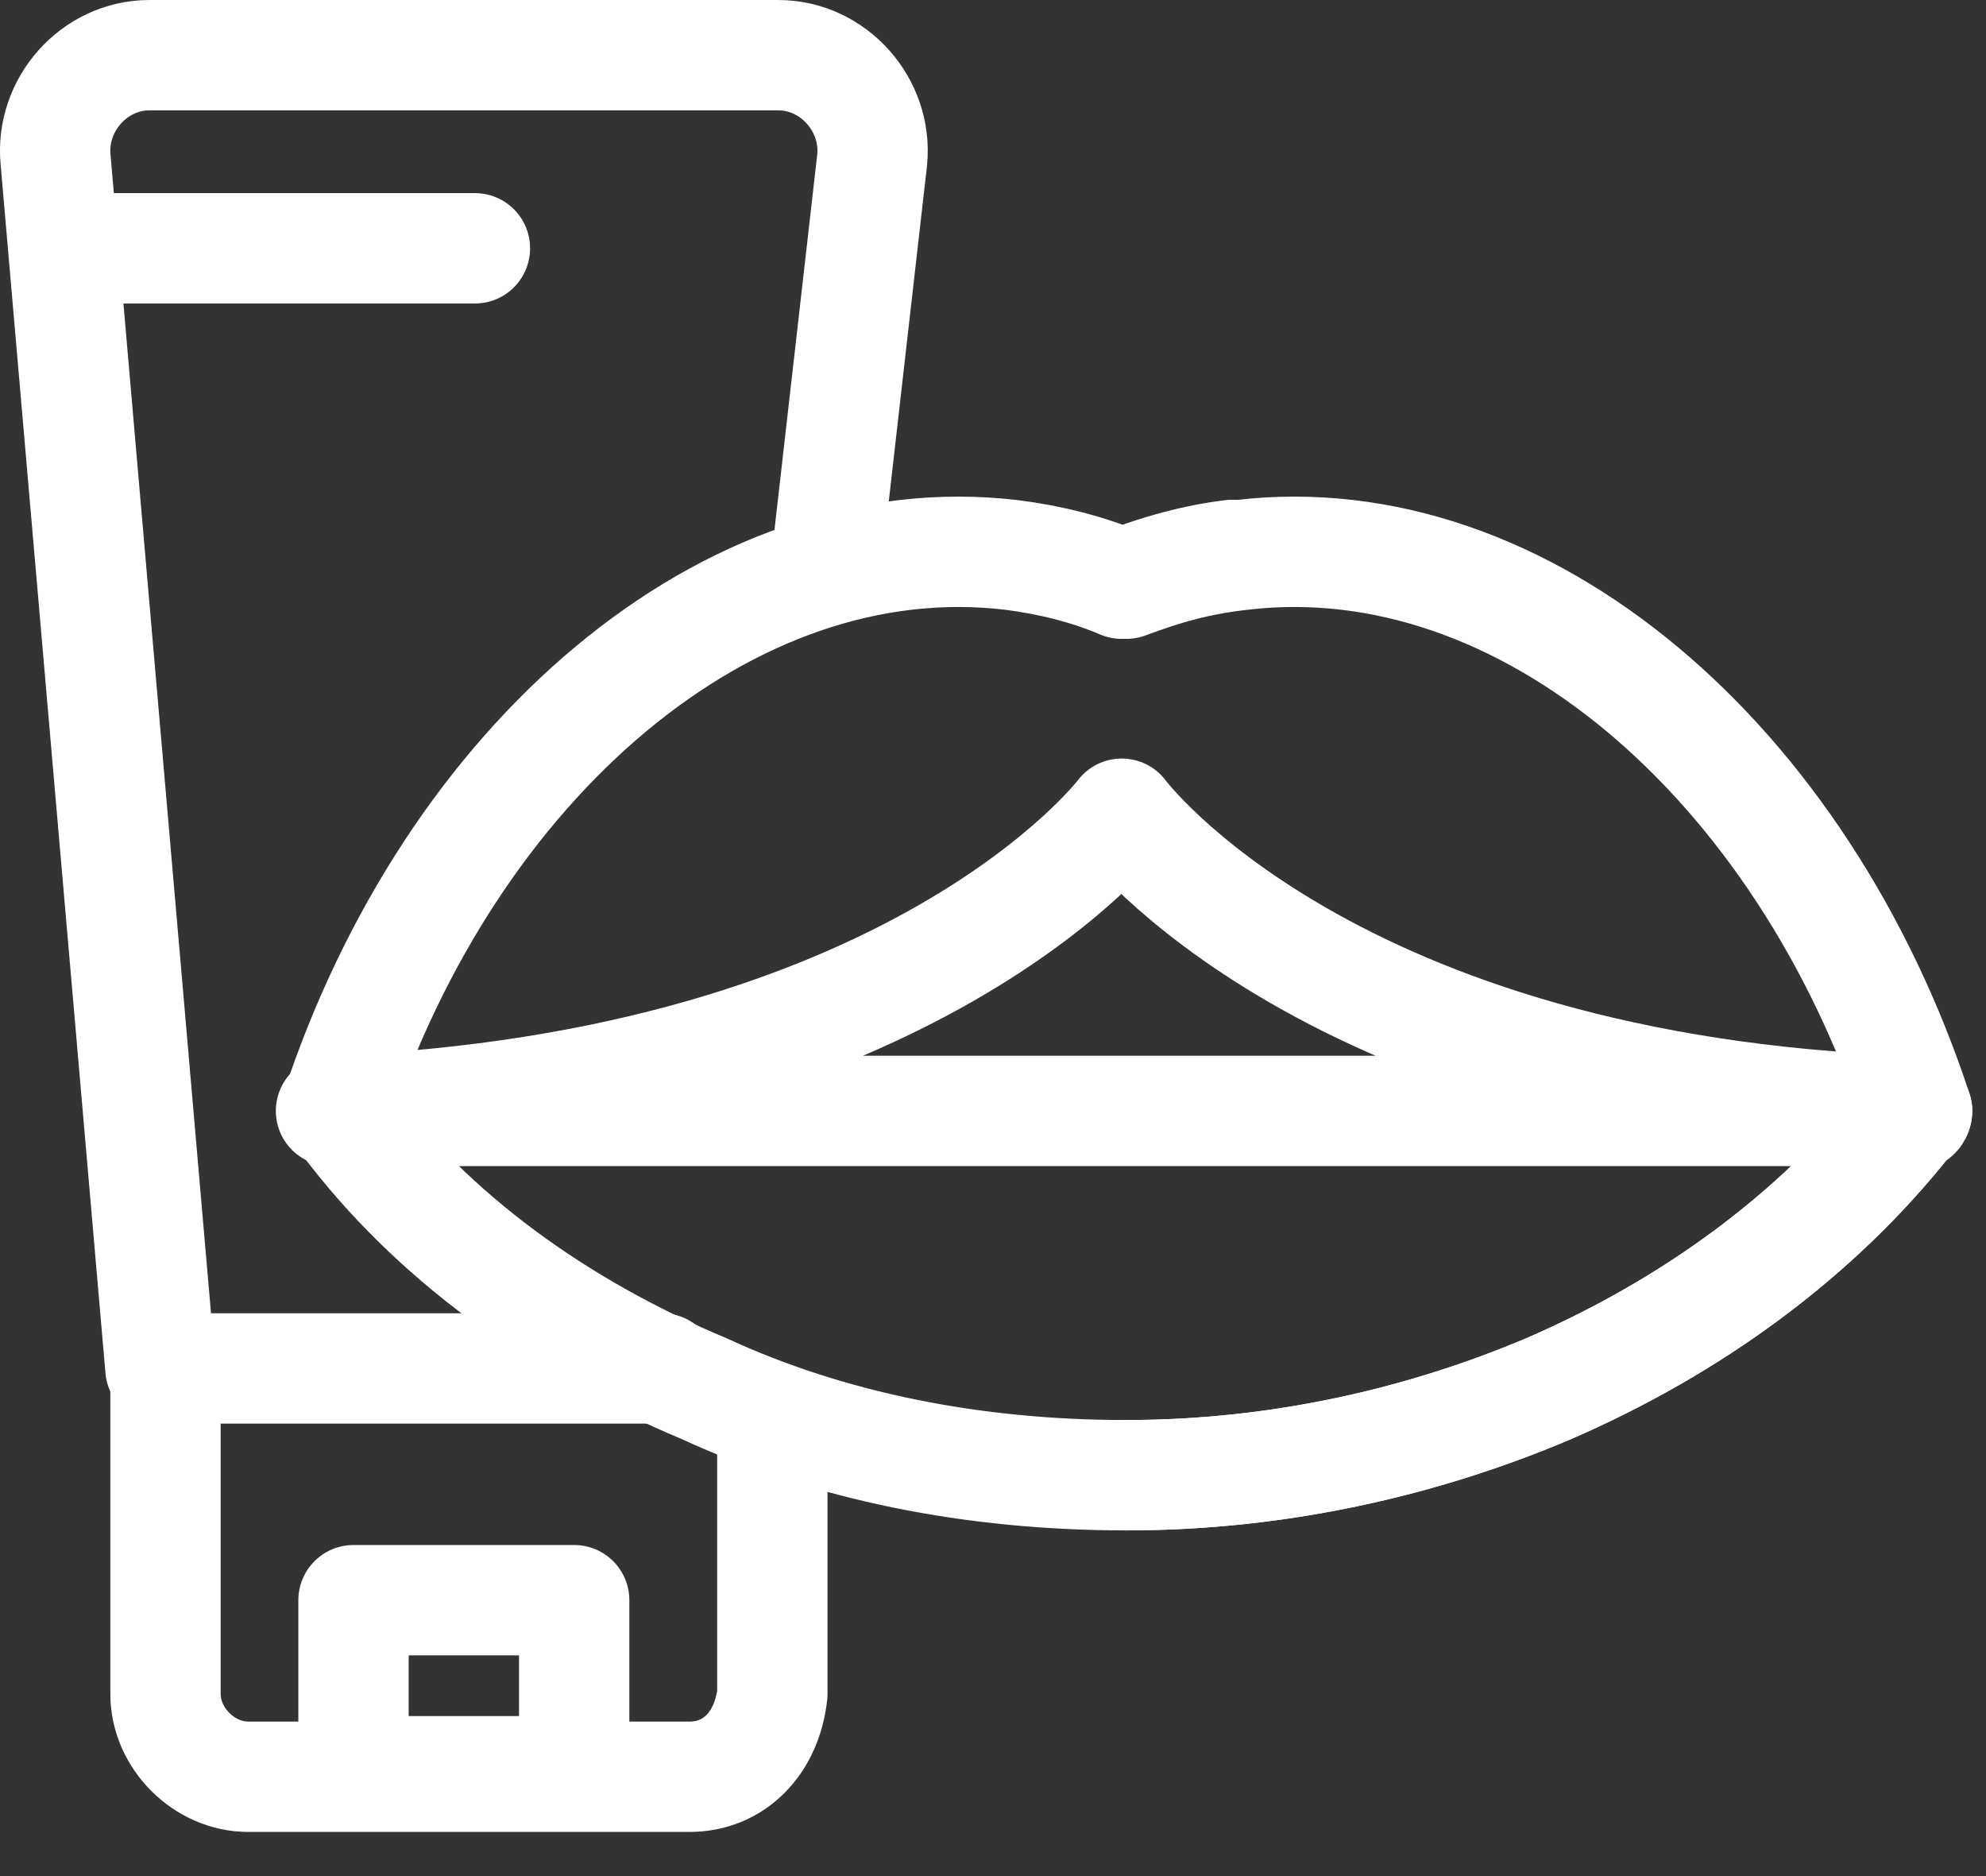 <svg width="36" height="34" viewBox="0 0 36 34" fill="none" xmlns="http://www.w3.org/2000/svg">
<rect x="0" y="0" width="36" height="34" fill="#333333" stroke="none"/>
<path d="M20.419 20.133H27.542H34.665C24.068 19.785 20.333 14.747 20.333 14.747C20.333 14.747 16.598 19.699 6 20.133H13.123H20.419Z" stroke="white" stroke-width="2" stroke-miterlimit="10" stroke-linecap="round" stroke-linejoin="round"/>
<path d="M34.751 20.133C34.751 20.22 34.664 20.22 34.578 20.307C32.927 22.392 30.669 24.042 28.063 25.171C25.804 26.127 23.198 26.735 20.419 26.735C17.639 26.735 15.033 26.213 12.774 25.171C10.082 24.042 7.823 22.392 6.26 20.307C6.173 20.22 6.173 20.22 6.086 20.133C8.171 13.792 13.209 9.449 18.334 10.057C19.029 10.144 19.724 10.317 20.332 10.578C21.027 10.317 21.635 10.144 22.33 10.057" stroke="white" stroke-width="2" stroke-miterlimit="10" stroke-linecap="round" stroke-linejoin="round"/>
<path d="M20.418 10.578C21.113 10.317 21.721 10.144 22.503 10.057C27.628 9.449 32.666 13.792 34.751 20.133C34.751 20.133 34.751 20.133 34.577 20.307C32.926 22.392 30.668 24.042 28.062 25.171C25.804 26.127 23.198 26.735 20.418 26.735" stroke="white" stroke-width="2" stroke-miterlimit="10" stroke-linecap="round" stroke-linejoin="round"/>
<path d="M10.408 29H6.408V32.1H10.408V29Z" stroke="white" stroke-width="2" stroke-miterlimit="10" stroke-linecap="round" stroke-linejoin="round"/>
<path d="M2.908 24.8L1.008 2.9C0.908 1.9 1.708 1 2.708 1H14.108C15.108 1 15.909 1.9 15.809 2.9L15 10" stroke="white" stroke-width="2" stroke-miterlimit="10" stroke-linecap="round" stroke-linejoin="round"/>
<path d="M14 26V30.7C13.9 31.6 13.3 32.2 12.5 32.2H4.5C3.7 32.2 3 31.5 3 30.7V24.8H12" stroke="white" stroke-width="2" stroke-miterlimit="10" stroke-linecap="round" stroke-linejoin="round"/>
<path d="M1.209 4.5H8.609" stroke="white" stroke-width="2" stroke-miterlimit="10" stroke-linecap="round" stroke-linejoin="round"/>
</svg>
